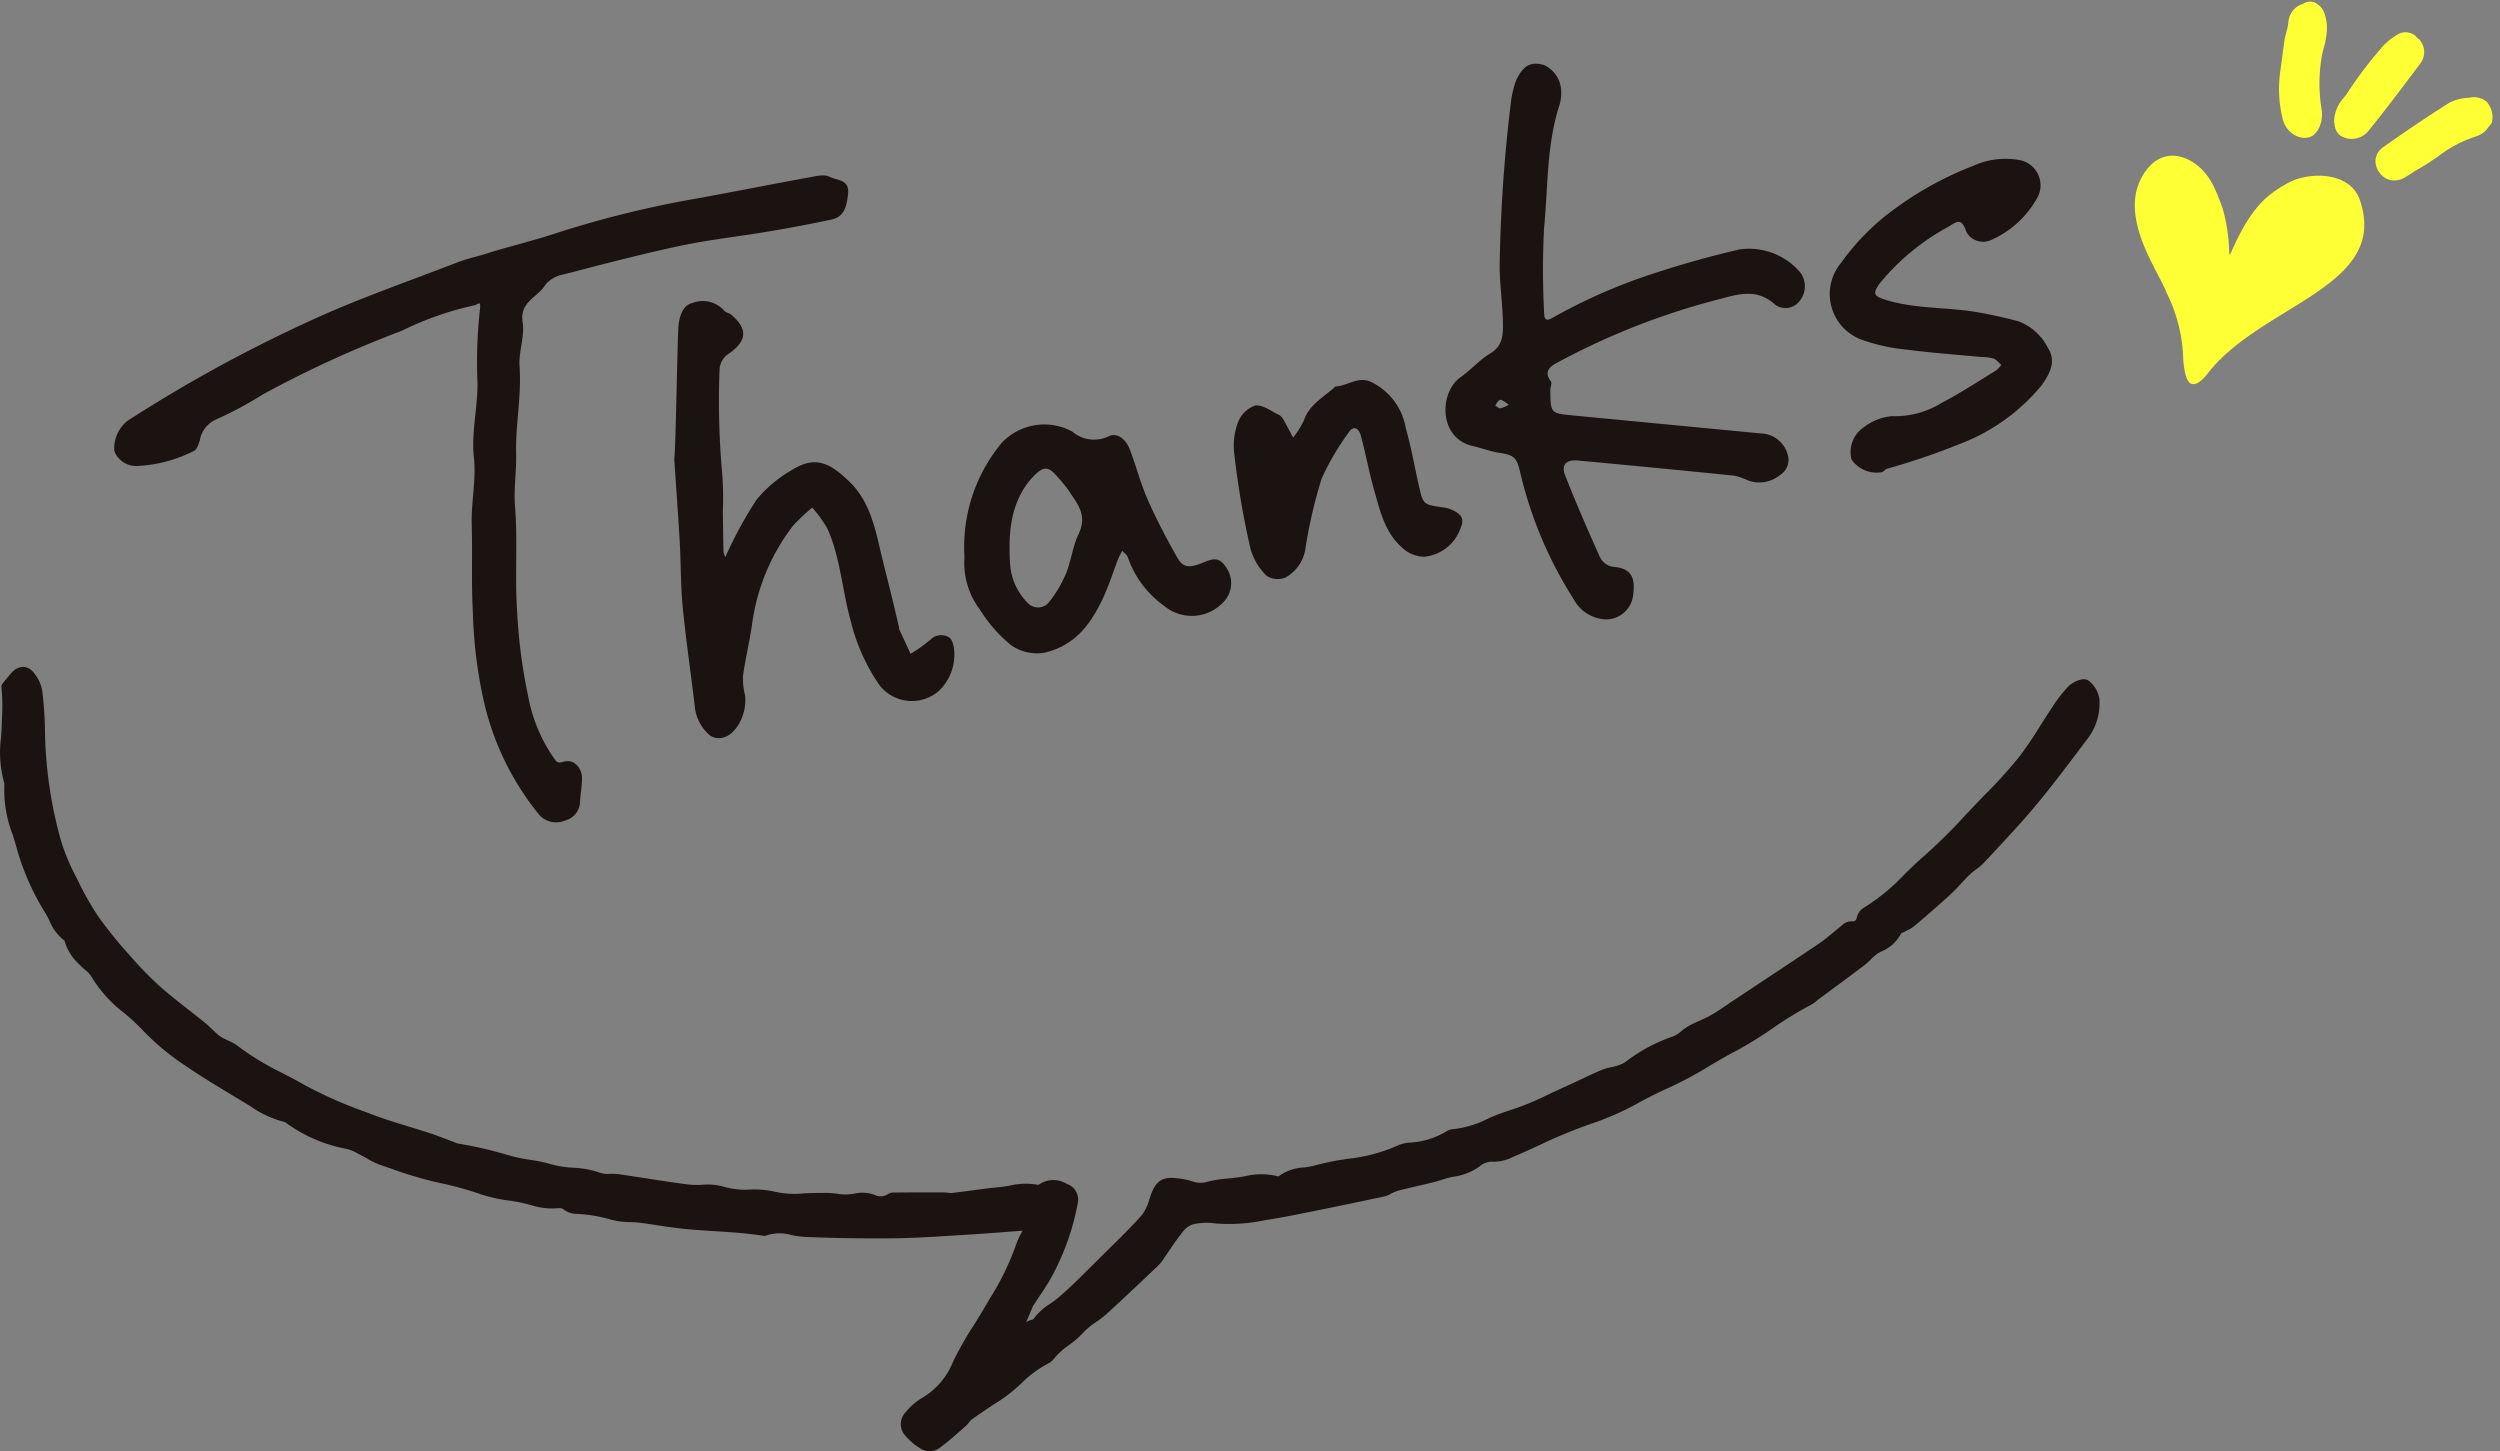 <svg xmlns="http://www.w3.org/2000/svg" width="177.199" height="102.867" viewBox="0 0 177.199 102.867">
  <rect x="0" y="0" width="177.199" height="102.867" fill="#808080" stroke="none"/>
  <g id="グループ_31365" data-name="グループ 31365" transform="translate(0 -7.942)">
    <g id="グループ_31363" data-name="グループ 31363" transform="translate(0 55.216)">
      <path id="パス_2412" data-name="パス 2412" d="M473.036,494.033c-.42-.306-1.2.164-1.433.4a10.071,10.071,0,0,0-1.171,1.519c-.282.417-.552.845-.822,1.271a26.659,26.659,0,0,1-1.529,2.249,34.274,34.274,0,0,1-2.371,2.618l-.554.573q-.435.454-.865.912a38.151,38.151,0,0,1-2.89,2.859c-.494.423-.964.882-1.419,1.327a14.14,14.14,0,0,1-2.884,2.367,1.08,1.08,0,0,0-.473.622c-.091.338-.175.364-.414.337a.976.976,0,0,0-.675.3l-.088.073c-.184.145-.366.3-.546.446-.326.271-.632.527-.963.751-1.478,1-2.965,1.979-4.452,2.962L447.86,516.7c-.162.107-.321.216-.48.324-.361.245-.733.5-1.11.715-.249.142-.512.258-.775.376s-.533.239-.788.379a4.393,4.393,0,0,0-.539.378,2.071,2.071,0,0,1-.605.38,11.7,11.7,0,0,0-3.358,1.805,2.241,2.241,0,0,1-.587.266c-.138.045-.281.075-.422.106a3.745,3.745,0,0,0-.71.206c-.506.218-1,.453-1.5.688-.411.195-.821.388-1.236.572-.345.154-.689.316-1.034.478a19.392,19.392,0,0,1-2.768,1.133,12.781,12.781,0,0,0-1.519.584,7.107,7.107,0,0,1-2.4.725,1.01,1.01,0,0,0-.464.133,5.594,5.594,0,0,1-2.624.825,2.518,2.518,0,0,0-.795.169,11.643,11.643,0,0,1-3.321.946,18.061,18.061,0,0,0-2.713.527,6.4,6.4,0,0,1-.691.118,3.335,3.335,0,0,0-1.814.637,4.81,4.81,0,0,0-2.382-.008c-.153.025-.306.051-.459.073-.241.036-.486.059-.73.083a9.036,9.036,0,0,0-1.429.22,1.681,1.681,0,0,1-1.088-.013,4.764,4.764,0,0,0-1.039-.216c-1.078-.148-1.567.164-1.934,1.229l-.08.24a3.352,3.352,0,0,1-.524,1.118c-.749.845-1.576,1.657-2.375,2.441l-1.181,1.169c-.762.762-1.55,1.549-2.374,2.255-.182.155-.38.292-.576.429a4.167,4.167,0,0,0-1.211,1.117,1.149,1.149,0,0,0-.494.2l.489-1.169c.01-.013.065-.088.074-.1.15-.24.308-.476.466-.712a13,13,0,0,0,1.02-1.708,17.492,17.492,0,0,0,1.6-4.716,1.175,1.175,0,0,0-.764-1.4,1.792,1.792,0,0,0-1.888-.013c-.073.052-.143.078-.122.085a4.8,4.8,0,0,0-2.019.046c-.245.041-.488.083-.734.106-.682.065-1.361.156-2.04.246-.442.06-.884.118-1.327.17a1.19,1.19,0,0,1-.3-.016,2.931,2.931,0,0,0-.323-.024c-1.194,0-2.391,0-3.585.011a.722.722,0,0,0-.389.138.929.929,0,0,1-.882.034,2.519,2.519,0,0,0-1.376-.109,3.464,3.464,0,0,1-1.31.019c-.2-.022-.393-.043-.591-.052-.163-.008-.327-.005-.492,0l-.283,0c-.323,0-.65.012-.977.028a6.392,6.392,0,0,1-1.987-.1,6.547,6.547,0,0,0-1.86-.168,5.416,5.416,0,0,1-1.827-.2,4.176,4.176,0,0,0-1.547-.139,5.661,5.661,0,0,1-.921-.015c-1-.127-2-.282-3-.437-.665-.1-1.329-.206-1.994-.3a3.819,3.819,0,0,0-.609-.022,1.829,1.829,0,0,1-.639-.057,6.743,6.743,0,0,0-1.988-.38,7.086,7.086,0,0,1-1.534-.243,10.585,10.585,0,0,0-1.485-.312,11.535,11.535,0,0,1-1.162-.226l-.579-.158a27.039,27.039,0,0,0-3.408-.776l-.607-.232c-.456-.176-.911-.351-1.373-.5-.511-.17-1.026-.327-1.541-.485-.861-.264-1.752-.536-2.6-.862l-.425-.163a30.606,30.606,0,0,1-4.314-1.907c-.5-.291-1.023-.56-1.542-.831a19.136,19.136,0,0,1-3.159-1.913,3.259,3.259,0,0,0-.688-.393c-.106-.048-.214-.1-.347-.17a2.266,2.266,0,0,1-.38-.24c-.136-.118-.265-.243-.395-.368-.175-.169-.351-.337-.539-.491-.381-.309-.767-.611-1.154-.914-.677-.53-1.378-1.079-2.029-1.654a25.632,25.632,0,0,1-2.2-2.265,29.812,29.812,0,0,1-2.17-2.684,21.037,21.037,0,0,1-1.506-2.663l-.068-.137a14.691,14.691,0,0,1-1.077-2.569,30.349,30.349,0,0,1-1.14-7.721,25.7,25.7,0,0,0-.2-2.954,2.657,2.657,0,0,0-.581-1.232,1.015,1.015,0,0,0-.749-.437,1.13,1.13,0,0,0-.828.411c-.158.168-.3.348-.45.527l-.187.229a.4.4,0,0,0-.089.3,13.265,13.265,0,0,1,.036,2.122l-.015.456c-.009.315-.031.629-.052.944a8.023,8.023,0,0,0,.24,3.283,8.68,8.68,0,0,0,.581,3.61c.112.356.223.712.318,1.07a17.723,17.723,0,0,0,2.029,4.544c.1.161.181.332.265.5a3.323,3.323,0,0,0,1.062,1.406,3.669,3.669,0,0,0,1.093,1.73,4.7,4.7,0,0,0,.357.33,1.951,1.951,0,0,1,.45.477,9.186,9.186,0,0,0,2.325,2.589,15.148,15.148,0,0,1,1.342,1.249,17.725,17.725,0,0,0,3.13,2.576c.985.678,2.024,1.3,3.028,1.907.457.275.913.55,1.366.829l.094.059a7.348,7.348,0,0,0,2.4,1.106.962.962,0,0,1,.19.119,10.605,10.605,0,0,0,4.252,1.8,2.878,2.878,0,0,1,.751.317c.1.051.2.1.293.15.142.07.28.151.418.231a4.618,4.618,0,0,0,.837.41l.776.266a28.4,28.4,0,0,0,3.346,1,24.333,24.333,0,0,1,3.077.841,11.17,11.17,0,0,0,1.956.437,11.274,11.274,0,0,1,1.737.371,4.767,4.767,0,0,0,1.73.177c.254-.014.324,0,.435.088a1.555,1.555,0,0,0,.849.309,10.127,10.127,0,0,1,2.472.4,5.279,5.279,0,0,0,1.384.183c.238.01.478.019.712.049.42.053.838.117,1.257.182.581.089,1.163.178,1.747.238.761.078,1.524.127,2.287.176,1.14.073,2.319.148,3.459.327a.4.4,0,0,0,.22-.028,2.931,2.931,0,0,1,1.752-.024,6.971,6.971,0,0,0,1,.135c2.329.091,4.406.121,6.351.094,1.456-.022,2.93-.116,4.356-.208l1.1-.069c.9-.055,1.793-.125,2.782-.2l.8-.062a6.171,6.171,0,0,0-.488,1.063,18.682,18.682,0,0,1-1.847,3.769l-.313.536c-.254.438-.522.867-.791,1.3a24.606,24.606,0,0,0-1.482,2.6,5.186,5.186,0,0,1-2.217,2.594,4.409,4.409,0,0,0-1.128.981,1.212,1.212,0,0,0-.05,1.685,4.6,4.6,0,0,0,1.15.957,1.237,1.237,0,0,0,.587.135,1.106,1.106,0,0,0,.642-.181c.554-.4,1.072-.856,1.574-1.3l.32-.28a1.94,1.94,0,0,0,.252-.279,1.071,1.071,0,0,1,.166-.184c.586-.413,1.28-.894,1.993-1.34a11.191,11.191,0,0,0,1.542-1.233,7.983,7.983,0,0,1,1.91-1.411,1.43,1.43,0,0,0,.479-.425l.068-.082a5.737,5.737,0,0,1,.915-.793,6.569,6.569,0,0,0,1.034-.9,4.936,4.936,0,0,1,.879-.724,7.836,7.836,0,0,0,.754-.58c.94-.854,1.862-1.729,2.783-2.6l.835-.791a2.8,2.8,0,0,0,.367-.435c.149-.211.293-.423.438-.636.287-.422.584-.859.9-1.255a1.648,1.648,0,0,1,.758-.63,4.331,4.331,0,0,1,1.595-.079,12.071,12.071,0,0,0,3.508-.217l.3-.047c1-.16,2-.362,2.967-.556q2.626-.53,5.246-1.088a1.659,1.659,0,0,0,.439-.182,1.9,1.9,0,0,1,.184-.092,3.239,3.239,0,0,1,.459-.166c.364-.089.728-.174,1.093-.259.454-.106.906-.211,1.358-.324.193-.047.382-.108.572-.168a5.478,5.478,0,0,1,.806-.211,4.053,4.053,0,0,0,1.79-.695,1.469,1.469,0,0,1,.87-.371,2.92,2.92,0,0,0,1.505-.315c.625-.265,1.244-.548,1.864-.832a35.639,35.639,0,0,1,3.924-1.608,20.207,20.207,0,0,0,3.254-1.471c.643-.338,1.307-.688,1.98-.981a27.522,27.522,0,0,0,2.919-1.563c.61-.36,1.242-.732,1.874-1.061a27.8,27.8,0,0,0,2.642-1.63,25.787,25.787,0,0,1,2.726-1.666,1.992,1.992,0,0,0,.391-.277c.046-.039.091-.078.137-.113l.957-.708c.771-.569,1.542-1.139,2.305-1.719a4.908,4.908,0,0,0,.45-.408,2.58,2.58,0,0,1,.516-.434l.191-.1a2.794,2.794,0,0,0,1.432-1.312l.007,0a1.468,1.468,0,0,0,.184-.078c.061-.034.127-.064.19-.1a2.468,2.468,0,0,0,.553-.33c.831-.707,1.719-1.47,2.581-2.262.264-.243.508-.508.752-.772.195-.212.39-.423.6-.622a4.026,4.026,0,0,1,.408-.33,3.981,3.981,0,0,0,.576-.486l.646-.695c1.011-1.083,2.057-2.2,3.024-3.362,1.119-1.342,2.185-2.758,3.217-4.128l.384-.509a4.137,4.137,0,0,0,.919-2.915A2.016,2.016,0,0,0,473.036,494.033Z" transform="translate(-324.995 -493.06)" fill="#1a1311"/>
    </g>
    <g id="グループ_31364" data-name="グループ 31364" transform="translate(6.261 0)">
      <g id="テキスト" transform="matrix(0.985, -0.174, 0.174, 0.985, 0, 29.535)">
        <g id="グループ_30966" data-name="グループ 30966" transform="translate(0 0)">
          <g id="グループ_30963" data-name="グループ 30963">
            <path id="パス_112012" data-name="パス 112012" d="M28.576,1.322c1.735-.215,3.382-.31,5.009-.551a73.117,73.117,0,0,1,10.3-.677C46.518.078,49.147.021,51.777.008c.526,0,1.2-.066,1.541.218.412.344,1.352.372,1.064,1.4-.293,1.041-.632,1.572-1.527,1.6-1.508.051-3.019.066-4.529.054-2.1-.016-4.206-.161-6.3-.088-2.857.1-5.71.337-8.561.562a2.1,2.1,0,0,0-1.34.508c-.661.771-2.016.844-2.035,2.316-.014,1.013-.652,2.005-.758,3.032-.213,2.07-1,4-1.309,6.023-.192,1.27-.623,2.485-.74,3.739-.225,2.4-.853,4.731-1.119,7.133a38.106,38.106,0,0,0-.3,6.2A11.24,11.24,0,0,0,26.906,37.4c.114.218.142.416.611.355.761-.1,1.239.657,1.085,1.433-.1.513-.283,1.009-.409,1.517a1.405,1.405,0,0,1-1.292,1.17,1.6,1.6,0,0,1-1.782-.817,19.58,19.58,0,0,1-2.42-8.778,32.558,32.558,0,0,1,.339-6.046c.245-2.065.7-4.089,1-6.133.231-1.59.874-3.086.979-4.647.131-1.946,1-3.687,1.225-5.563a33.656,33.656,0,0,1,1.047-4.8c.165-.612-.118-.269-.415-.282a22.264,22.264,0,0,0-5.308.875,78.462,78.462,0,0,0-10.491,2.73A27.038,27.038,0,0,1,7.556,9.574,1.992,1.992,0,0,0,6.1,10.857c-.134.251-.328.619-.544.656a9.955,9.955,0,0,1-4.057.359,1.662,1.662,0,0,1-1.49-1.331A2.507,2.507,0,0,1,1.279,8.6,102.012,102.012,0,0,1,15.047,3.923c3.7-.991,7.5-1.586,11.264-2.33C27.02,1.453,27.756,1.445,28.576,1.322Z" fill="#1a1311"/>
            <path id="パス_112013" data-name="パス 112013" d="M8.416,2.378A6.671,6.671,0,0,1,9.082.872C9.791-.054,10.3-.179,11.155.2a2.1,2.1,0,0,1,.914,1.916,3.112,3.112,0,0,1-.295,1.056c-1.417,2.644-1.817,5.609-2.61,8.441a57.235,57.235,0,0,0-1.043,5.964c-.08.479.153.527.525.386a39.034,39.034,0,0,1,6.521-1.686,70.158,70.158,0,0,1,7.366-.785,4.762,4.762,0,0,1,3.98,2.376,1.647,1.647,0,0,1-.444,1.991,1.253,1.253,0,0,1-1.712-.061c-1.126-1.492-2.651-1.166-4.089-1.065A50.648,50.648,0,0,0,8.567,21.1c-.5.159-1.265.374-.812,1.279.07.139-.113.392-.147.6C7.34,24.6,7.342,24.6,8.89,25.027l12.269,3.4c.2.056.4.115.606.167a2.028,2.028,0,0,1,1.6,1.715,1.272,1.272,0,0,1-.789,1.43,2.285,2.285,0,0,1-2.28-.02,4.7,4.7,0,0,0-.891-.5Q14.038,29.7,8.657,28.228c-.78-.215-1.224.089-1.069.86C8,31.138,8.491,33.175,9,35.2a1.243,1.243,0,0,0,.941.918c1.075.313,1.3.957.937,2.117a1.933,1.933,0,0,1-2.14,1.441,2.694,2.694,0,0,1-2.077-1.822A28.986,28.986,0,0,1,4.49,28.326c-.052-1.086-.227-1.263-1.224-1.606-.608-.209-1.17-.548-1.765-.8-2.293-.968-1.7-4.163.033-4.967.805-.374,1.516-.969,2.341-1.278C4.856,19.307,5,18.5,5.131,17.7c.2-1.275.243-2.575.443-3.851A107.4,107.4,0,0,1,8.416,2.378M3.574,23.391c.114.086.227.242.34.242a2.513,2.513,0,0,0,.611-.142,2.509,2.509,0,0,0-.452-.436C3.976,23,3.8,23.073,3.574,23.391Z" transform="translate(93.358 1.009)" fill="#1a1311"/>
            <path id="パス_112014" data-name="パス 112014" d="M15.238,25.185a.532.532,0,0,0,.033.289c.153.566.3,1.133.453,1.7a10.752,10.752,0,0,0,1.576-.753,1.065,1.065,0,0,1,1.3.072c.222.167.251.737.194,1.1a3.554,3.554,0,0,1-1.525,2.5,2.909,2.909,0,0,1-4.107-1.12,13.734,13.734,0,0,1-1.211-4.827c-.216-2.219.052-4.479-.47-6.671a8.8,8.8,0,0,0-.819-1.714,12.492,12.492,0,0,0-1.593,1.052A14.637,14.637,0,0,0,5.006,23.22c-.386,1.154-.875,2.276-1.252,3.434a4.682,4.682,0,0,0-.095,1.321c-.026,1.267-1.034,2.664-2.053,2.735A1.162,1.162,0,0,1,.718,30.4a3.082,3.082,0,0,1-.712-2.094c.146-2.4.207-4.813.392-7.213.119-1.545.421-3.075.6-4.615.229-1.926.42-3.855.631-5.783a2.811,2.811,0,0,1,.081-.3c.5-2.208,1.314-6.481,1.793-8.7C3.679.9,4.063.05,4.8.01A2.014,2.014,0,0,1,6.945.933c.076.156.321.221.443.367,1.03,1.23.762,2.078-.769,2.742a1.425,1.425,0,0,0-.711.889,57.252,57.252,0,0,0-1.091,7.132A21.512,21.512,0,0,1,4.381,14.9c-.153.946-.311,1.891-.454,2.838a1.36,1.36,0,0,0,.063.4c.083-.12.158-.246.248-.36a28.221,28.221,0,0,1,2.647-3.266,9.133,9.133,0,0,1,2.823-1.627c1.777-.72,2.715-.078,3.881,1.542,1.271,1.765,1.209,3.9,1.347,5.967C15.039,21.941,15.164,23.487,15.238,25.185Z" transform="translate(37.351 7.327)" fill="#1a1311"/>
            <path id="パス_112015" data-name="パス 112015" d="M4.141,7.241c-.47.5-.654.727.109,1.135,2,1.069,4.235,1.3,6.316,2.04.945.337,1.873.727,2.785,1.146A3.846,3.846,0,0,1,15.1,13.781c.47,1.088-.239,1.913-.945,2.592A13.891,13.891,0,0,1,7.833,19.4a49.482,49.482,0,0,1-5.445.846c-.144.022-.277.17-.417.171A2.136,2.136,0,0,1,.023,19.151a2.127,2.127,0,0,1,1.235-2.077,3.9,3.9,0,0,1,2.111-.441A6.273,6.273,0,0,0,7,16.328c1.423-.447,2.8-1.044,4.192-1.589a2.165,2.165,0,0,0,.452-.33c-.158-.19-.282-.443-.484-.554a4.208,4.208,0,0,0-.9-.267c-1.665-.461-3.342-.883-4.99-1.4A13.225,13.225,0,0,1,2.338,11a3.447,3.447,0,0,1-.591-5.71,16.5,16.5,0,0,1,4.48-3.131A23.767,23.767,0,0,1,12.141.17a5.535,5.535,0,0,1,3.234.146,1.821,1.821,0,0,1,.755,2.975,6.948,6.948,0,0,1-3.64,2.272,1.353,1.353,0,0,1-1.649-.887c-.17-1.163-.611-.752-1.332-.513A16.372,16.372,0,0,0,4.141,7.241Z" transform="translate(121.103 13.378)" fill="#1a1311"/>
            <path id="パス_112016" data-name="パス 112016" d="M.576,12.178A5.465,5.465,0,0,1,.151,8.343a11.527,11.527,0,0,1,4-7.514A4.143,4.143,0,0,1,9.227.911a2.364,2.364,0,0,0,2.485.766c.589-.166,1.146.358,1.306,1.191.236,1.235.331,2.5.629,3.719.361,1.476.829,2.931,1.333,4.366.291.829.712.91,1.612.738.592-.114,1.273-.391,1.651.508a1.919,1.919,0,0,1-.424,2.346,3.064,3.064,0,0,1-4.344-.355,7.069,7.069,0,0,1-1.927-3.827c-.025-.184-.2-.346-.307-.518a5.01,5.01,0,0,0-.355.459c-.558.914-1.048,1.878-1.674,2.743-1.148,1.585-2.478,2.827-4.661,2.944a3.182,3.182,0,0,1-2.245-.949,10.181,10.181,0,0,1-1.73-2.865m5-8.324C3.981,5.3,3.511,7.229,3.263,9.257a4.314,4.314,0,0,0,.773,3.108,1,1,0,0,0,1.343.25,7.978,7.978,0,0,0,1.465-1.606c.653-.877.94-2.02,1.539-2.852C9.285,6.9,8.677,6.018,8.255,5a9.27,9.27,0,0,0-.612-1.1C7.078,2.931,6.732,2.9,5.574,3.854Z" transform="translate(57.875 20.082)" fill="#1a1311"/>
            <path id="パス_112017" data-name="パス 112017" d="M8.02.148c.887.1,1.667-.441,2.5.085a4.452,4.452,0,0,1,1.9,3.687c.145,1.348.136,2.714.2,4.072.066,1.49.072,1.472,1.379,1.9a2.35,2.35,0,0,1,1,.594c.282.317.34.578-.012,1.132a3.04,3.04,0,0,1-2.89,1.5,2.4,2.4,0,0,1-1.476-1c-.971-1.275-1.025-2.857-1.182-4.374-.134-1.3-.122-2.617-.254-3.918-.038-.386-.334-.828-.809-.3A18.09,18.09,0,0,0,5.929,6.4a34.574,34.574,0,0,0-1.954,4.558,2.822,2.822,0,0,1-1.783,1.9A1.457,1.457,0,0,1,.9,12.521a4.26,4.26,0,0,1-.8-2.072A60.627,60.627,0,0,1,.129,3.722,4.77,4.77,0,0,1,.767,1.474,2.024,2.024,0,0,1,2.19.486c.537.017,1.065.607,1.579.972a.844.844,0,0,1,.234.4c.157.441.295.889.441,1.333a6.123,6.123,0,0,0,.971-1.08C5.975,1.086,7.037.772,8.02.148Z" transform="translate(77.99 20.939)" fill="#1a1311"/>
          </g>
          <g id="グループ_30965" data-name="グループ 30965" transform="translate(143.947 6.23)">
            <path id="パス_112018" data-name="パス 112018" d="M3.143,15.617c-.538.506-1.077.787-1.388.508s-.25-1.418-.15-2.044a11.2,11.2,0,0,0-.393-4.6C.951,8-1.095,3.922.79,1.319,1.685.081,3.056-.526,4.482.576c1.252,1.011,1.436,2.4,1.687,3.692A12.65,12.65,0,0,1,6.118,7.31c-.011.115-.057.24,0,.344,2.075-3.138,3.335-3.731,4.9-4.286s4.514-.1,4.842,2.1C16.811,11.859,7.8,11.473,3.143,15.617Z" transform="translate(0 9.037)" fill="#ffff36"/>
            <g id="グループ_30964" data-name="グループ 30964" transform="translate(11.454 0)">
              <path id="パス_112019" data-name="パス 112019" d="M3.53,3.929c.068-.176.146-.347.225-.52a6.121,6.121,0,0,0,.382-.994A3.05,3.05,0,0,0,4.2.879,1.274,1.274,0,0,0,3.635.105.856.856,0,0,0,2.953.044L2.815.086a1.438,1.438,0,0,0-1.2,1.054,3.725,3.725,0,0,1-.27.692c-.062.134-.127.276-.192.43l-.01.026c-.132.4-.253.786-.37,1.156-.129.409-.254.8-.384,1.2A8.933,8.933,0,0,0,.008,7.8,1.812,1.812,0,0,0,.609,9.1a1.513,1.513,0,0,0,.418.265,1.272,1.272,0,0,0,.609.1C2.32,9.395,2.821,8.5,2.844,7.736A11.349,11.349,0,0,1,3.53,3.929Z" transform="translate(0)" fill="#ffff36"/>
              <path id="パス_112020" data-name="パス 112020" d="M8.509.521A1.416,1.416,0,0,0,7.39.031l-.1-.007A3.2,3.2,0,0,0,5.872.142C4.235.813,2.566,1.551.768,2.4a1.287,1.287,0,0,0-.708.738A1.337,1.337,0,0,0,.18,4.187,1.281,1.281,0,0,0,.824,4.8a1.432,1.432,0,0,0,1,.012c.182-.06.359-.137.536-.214.149-.066.3-.131.451-.183.561-.188,1.1-.433,1.627-.67A8.745,8.745,0,0,1,7.435,2.8a1.679,1.679,0,0,0,.918-.514l.188-.161A.346.346,0,0,0,8.66,1.93,1.654,1.654,0,0,0,8.509.521Z" transform="translate(5.948 8.652)" fill="#ffff36"/>
              <path id="パス_112021" data-name="パス 112021" d="M6.661,2.458A1.328,1.328,0,0,0,6.955.708c-.04-.043-.08-.092-.121-.142a1.072,1.072,0,0,0-1.25-.5A4.637,4.637,0,0,0,4.227.809L4.083.933A29.515,29.515,0,0,0,1.317,3.509a4.54,4.54,0,0,1-.337.326A2.54,2.54,0,0,0,0,5.386.346.346,0,0,0,0,5.45l0,.138a1.085,1.085,0,0,0,.249.84,1.779,1.779,0,0,0,.482.307A1.53,1.53,0,0,0,2.366,6.38c.616-.518,1.2-1.057,1.773-1.578Q5.408,3.639,6.661,2.458Z" transform="translate(3.569 3.293)" fill="#ffff36"/>
            </g>
          </g>
        </g>
      </g>
    </g>
  </g>
</svg>
